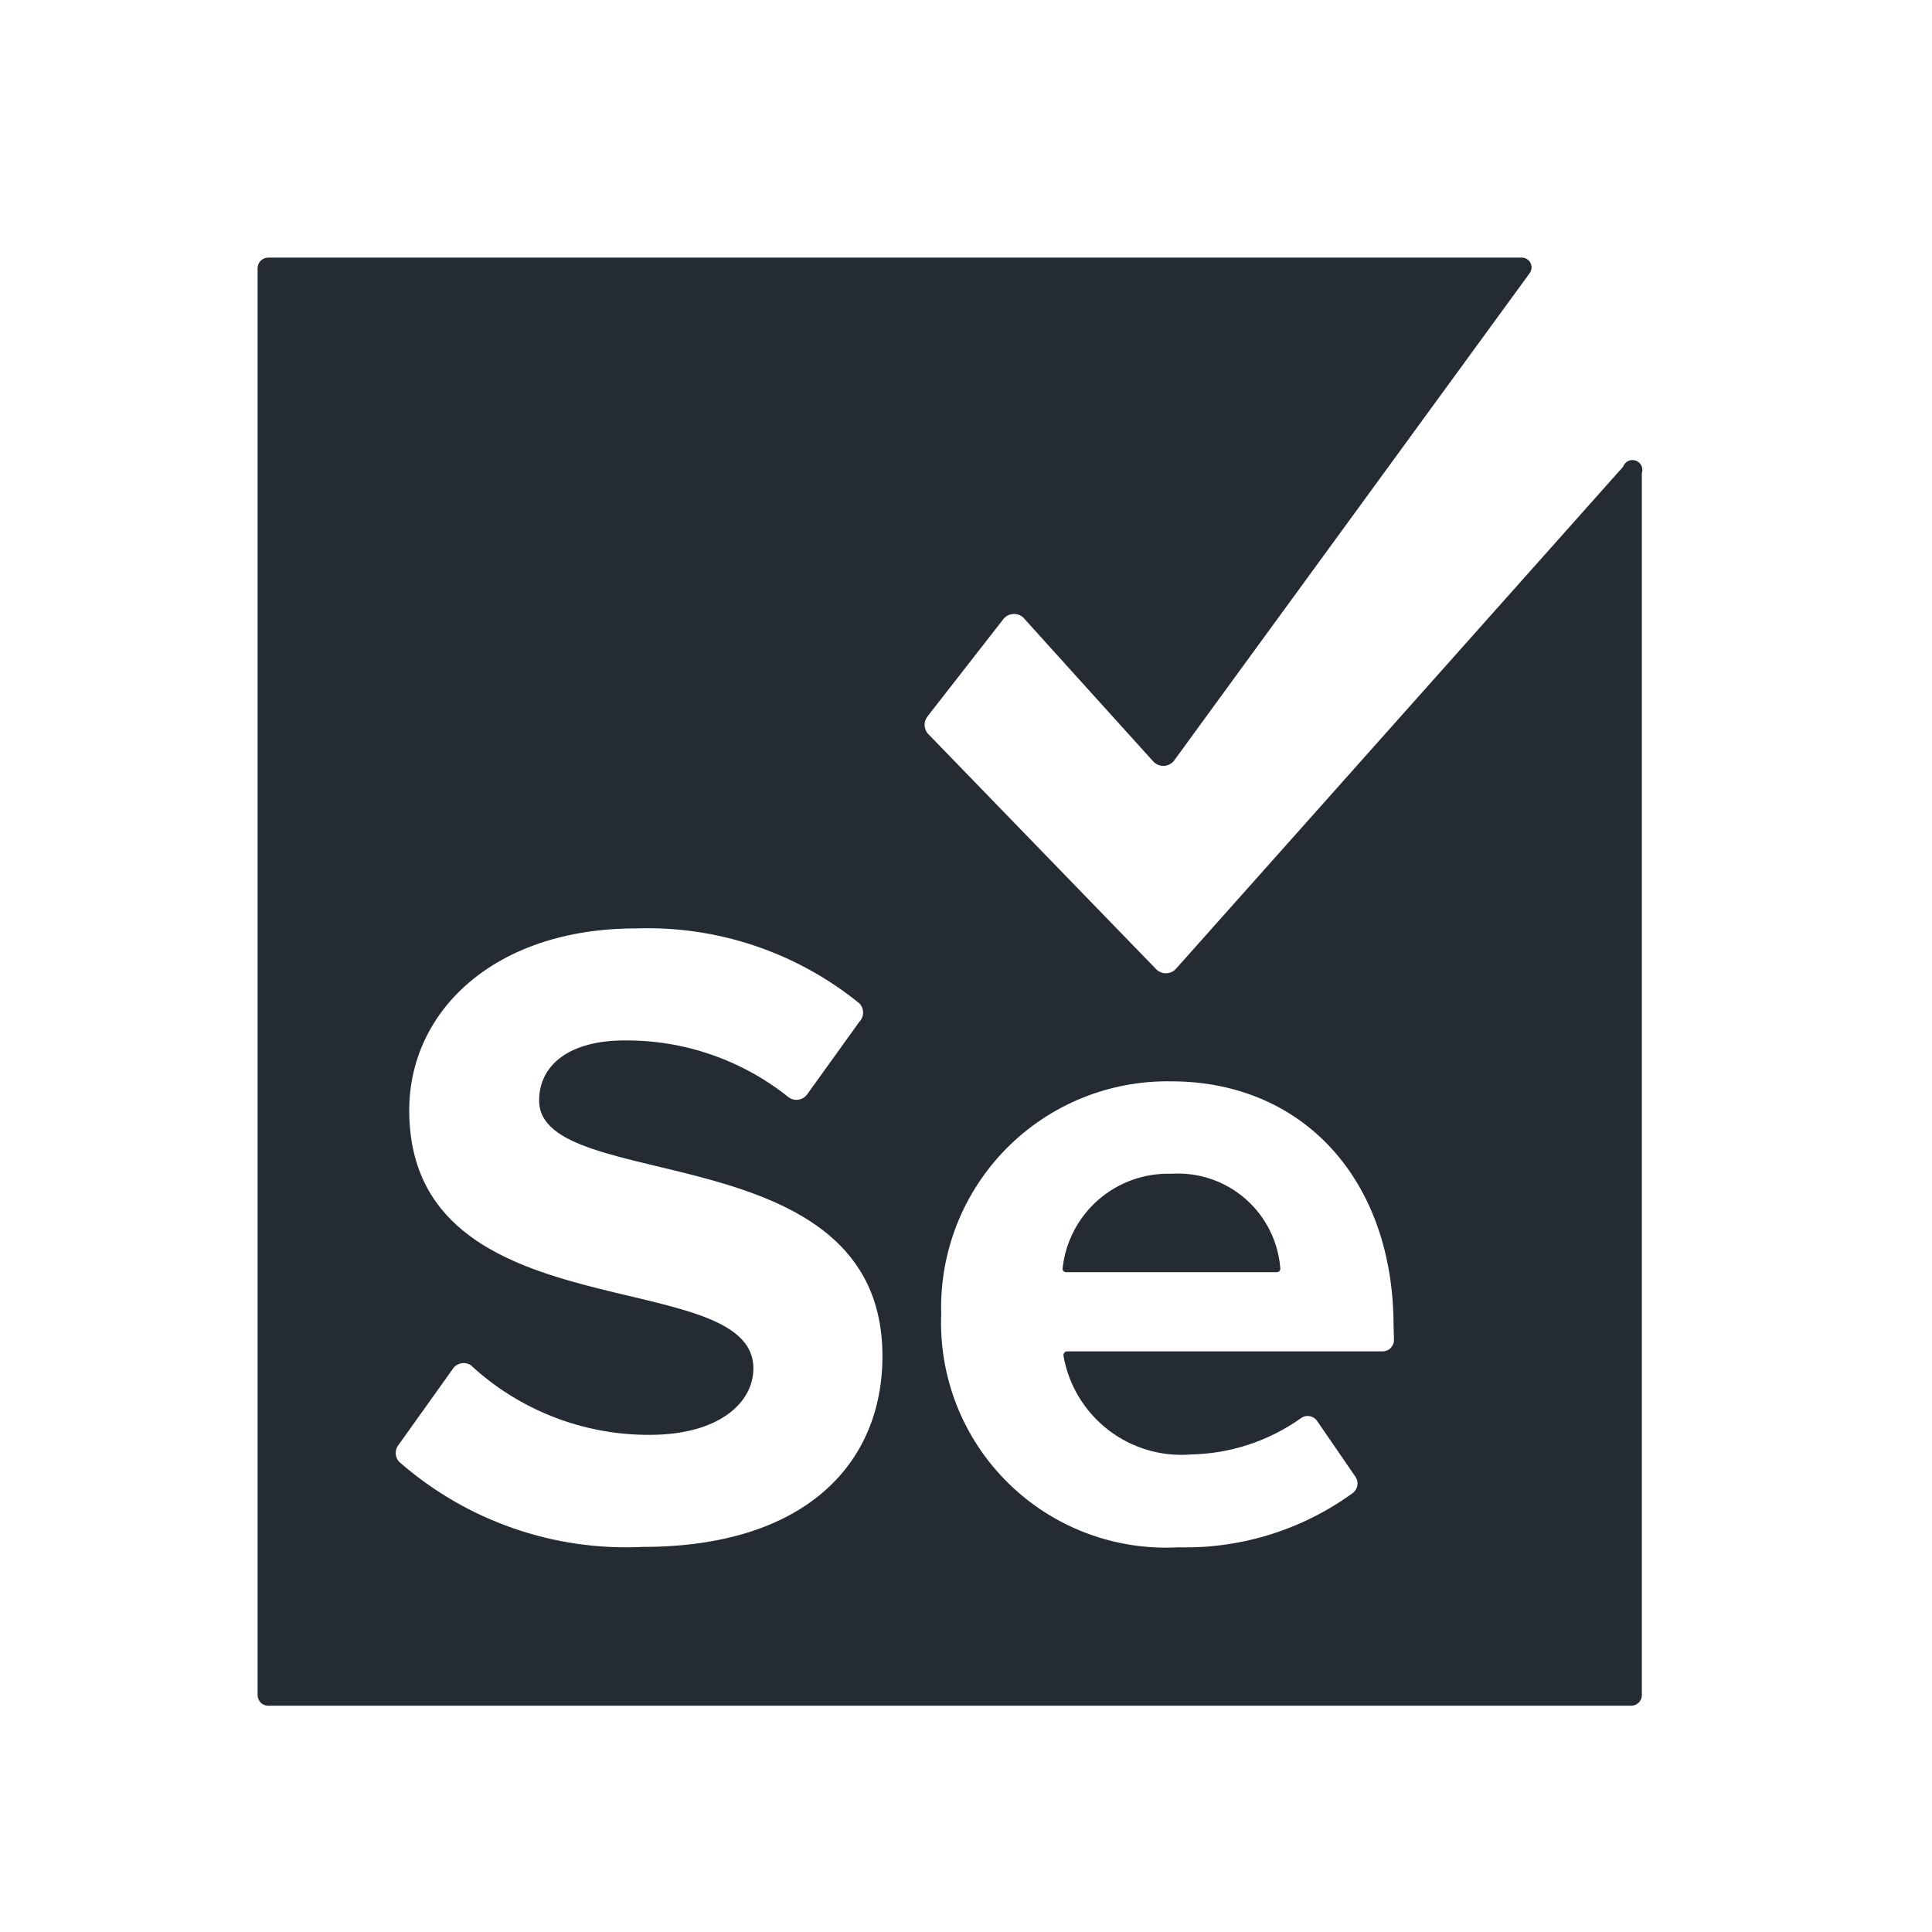 <svg width="60" height="60" viewBox="0 0 60 60" fill="none" xmlns="http://www.w3.org/2000/svg">
<path d="M36.374 36.452C35.548 36.427 34.742 36.714 34.117 37.255C33.492 37.797 33.094 38.554 33.001 39.375C32.997 39.391 32.997 39.408 33 39.424C33.004 39.44 33.011 39.455 33.021 39.468C33.032 39.481 33.045 39.491 33.06 39.498C33.075 39.505 33.091 39.508 33.107 39.508H39.655C39.67 39.508 39.685 39.505 39.699 39.498C39.712 39.492 39.725 39.483 39.735 39.472C39.745 39.461 39.752 39.448 39.757 39.433C39.761 39.419 39.763 39.404 39.761 39.389C39.696 38.552 39.305 37.775 38.671 37.225C38.037 36.675 37.212 36.397 36.374 36.452Z" fill="#252B33"/>
<path d="M50.407 14.495L36.518 30.09C36.479 30.133 36.431 30.167 36.377 30.19C36.324 30.214 36.266 30.226 36.208 30.226C36.149 30.226 36.091 30.214 36.038 30.19C35.984 30.167 35.936 30.133 35.897 30.09L28.807 22.775C28.747 22.7 28.714 22.607 28.714 22.511C28.714 22.414 28.747 22.321 28.807 22.246L31.148 19.243C31.187 19.189 31.239 19.144 31.299 19.113C31.358 19.083 31.425 19.067 31.492 19.067C31.559 19.067 31.625 19.083 31.685 19.113C31.745 19.144 31.797 19.189 31.836 19.243L35.804 23.635C35.844 23.682 35.894 23.72 35.95 23.746C36.005 23.772 36.066 23.786 36.128 23.786C36.19 23.786 36.251 23.772 36.307 23.746C36.363 23.72 36.413 23.682 36.452 23.635L47.511 8.476C47.541 8.431 47.559 8.379 47.563 8.325C47.567 8.271 47.556 8.217 47.532 8.168C47.508 8.119 47.471 8.078 47.425 8.049C47.379 8.019 47.327 8.002 47.272 8H8.331C8.243 8 8.159 8.035 8.097 8.097C8.035 8.159 8 8.243 8 8.331V52.643C8 52.73 8.035 52.815 8.097 52.877C8.159 52.939 8.243 52.973 8.331 52.973H50.659C50.746 52.973 50.83 52.939 50.892 52.877C50.955 52.815 50.989 52.73 50.989 52.643V14.693C51.016 14.616 51.01 14.531 50.974 14.458C50.938 14.385 50.875 14.329 50.797 14.303C50.72 14.277 50.636 14.282 50.563 14.318C50.489 14.354 50.434 14.418 50.407 14.495V14.495ZM19.984 48.04C17.205 48.18 14.482 47.23 12.392 45.394C12.325 45.319 12.289 45.223 12.289 45.123C12.289 45.023 12.325 44.927 12.392 44.852L14.045 42.537C14.072 42.489 14.109 42.448 14.152 42.415C14.196 42.382 14.246 42.358 14.299 42.344C14.352 42.331 14.407 42.328 14.461 42.336C14.515 42.344 14.567 42.363 14.614 42.391C16.124 43.792 18.11 44.567 20.169 44.561C22.339 44.561 23.397 43.556 23.397 42.497C23.397 39.217 12.709 41.465 12.709 34.481C12.709 31.399 15.354 28.833 19.746 28.833C22.266 28.744 24.733 29.571 26.69 31.161C26.764 31.238 26.805 31.34 26.805 31.446C26.805 31.552 26.764 31.654 26.69 31.73L25.063 33.992C25.03 34.037 24.987 34.075 24.939 34.102C24.89 34.13 24.836 34.148 24.78 34.154C24.724 34.16 24.668 34.155 24.614 34.139C24.561 34.122 24.511 34.095 24.468 34.058C23.025 32.911 21.232 32.295 19.389 32.312C17.696 32.312 16.743 33.066 16.743 34.177C16.743 37.127 27.405 35.156 27.405 42.114C27.405 45.473 24.984 48.04 19.971 48.04H19.984ZM43.291 41.598C43.293 41.647 43.285 41.696 43.267 41.742C43.248 41.788 43.221 41.829 43.187 41.864C43.152 41.899 43.11 41.926 43.064 41.944C43.019 41.962 42.97 41.97 42.92 41.968H33.132C33.117 41.97 33.101 41.974 33.087 41.982C33.074 41.99 33.062 42 33.052 42.012C33.042 42.025 33.035 42.039 33.03 42.054C33.026 42.069 33.025 42.085 33.026 42.1C33.185 43.015 33.68 43.837 34.415 44.405C35.149 44.973 36.069 45.246 36.995 45.169C38.209 45.144 39.388 44.757 40.381 44.058C40.42 44.026 40.465 44.002 40.514 43.988C40.562 43.974 40.613 43.971 40.663 43.979C40.713 43.986 40.761 44.004 40.804 44.032C40.846 44.059 40.882 44.095 40.91 44.138L42.1 45.87C42.15 45.947 42.169 46.04 42.155 46.13C42.14 46.221 42.093 46.302 42.021 46.36C40.45 47.507 38.543 48.102 36.598 48.053C35.626 48.107 34.654 47.958 33.743 47.614C32.833 47.271 32.004 46.741 31.311 46.058C30.617 45.376 30.074 44.556 29.715 43.651C29.357 42.746 29.192 41.776 29.23 40.804C29.203 39.855 29.369 38.91 29.717 38.027C30.066 37.144 30.59 36.341 31.257 35.666C31.925 34.991 32.722 34.458 33.602 34.1C34.481 33.742 35.424 33.566 36.373 33.582C40.487 33.582 43.278 36.664 43.278 41.175L43.291 41.598Z" fill="#252B33"/>
</svg>
